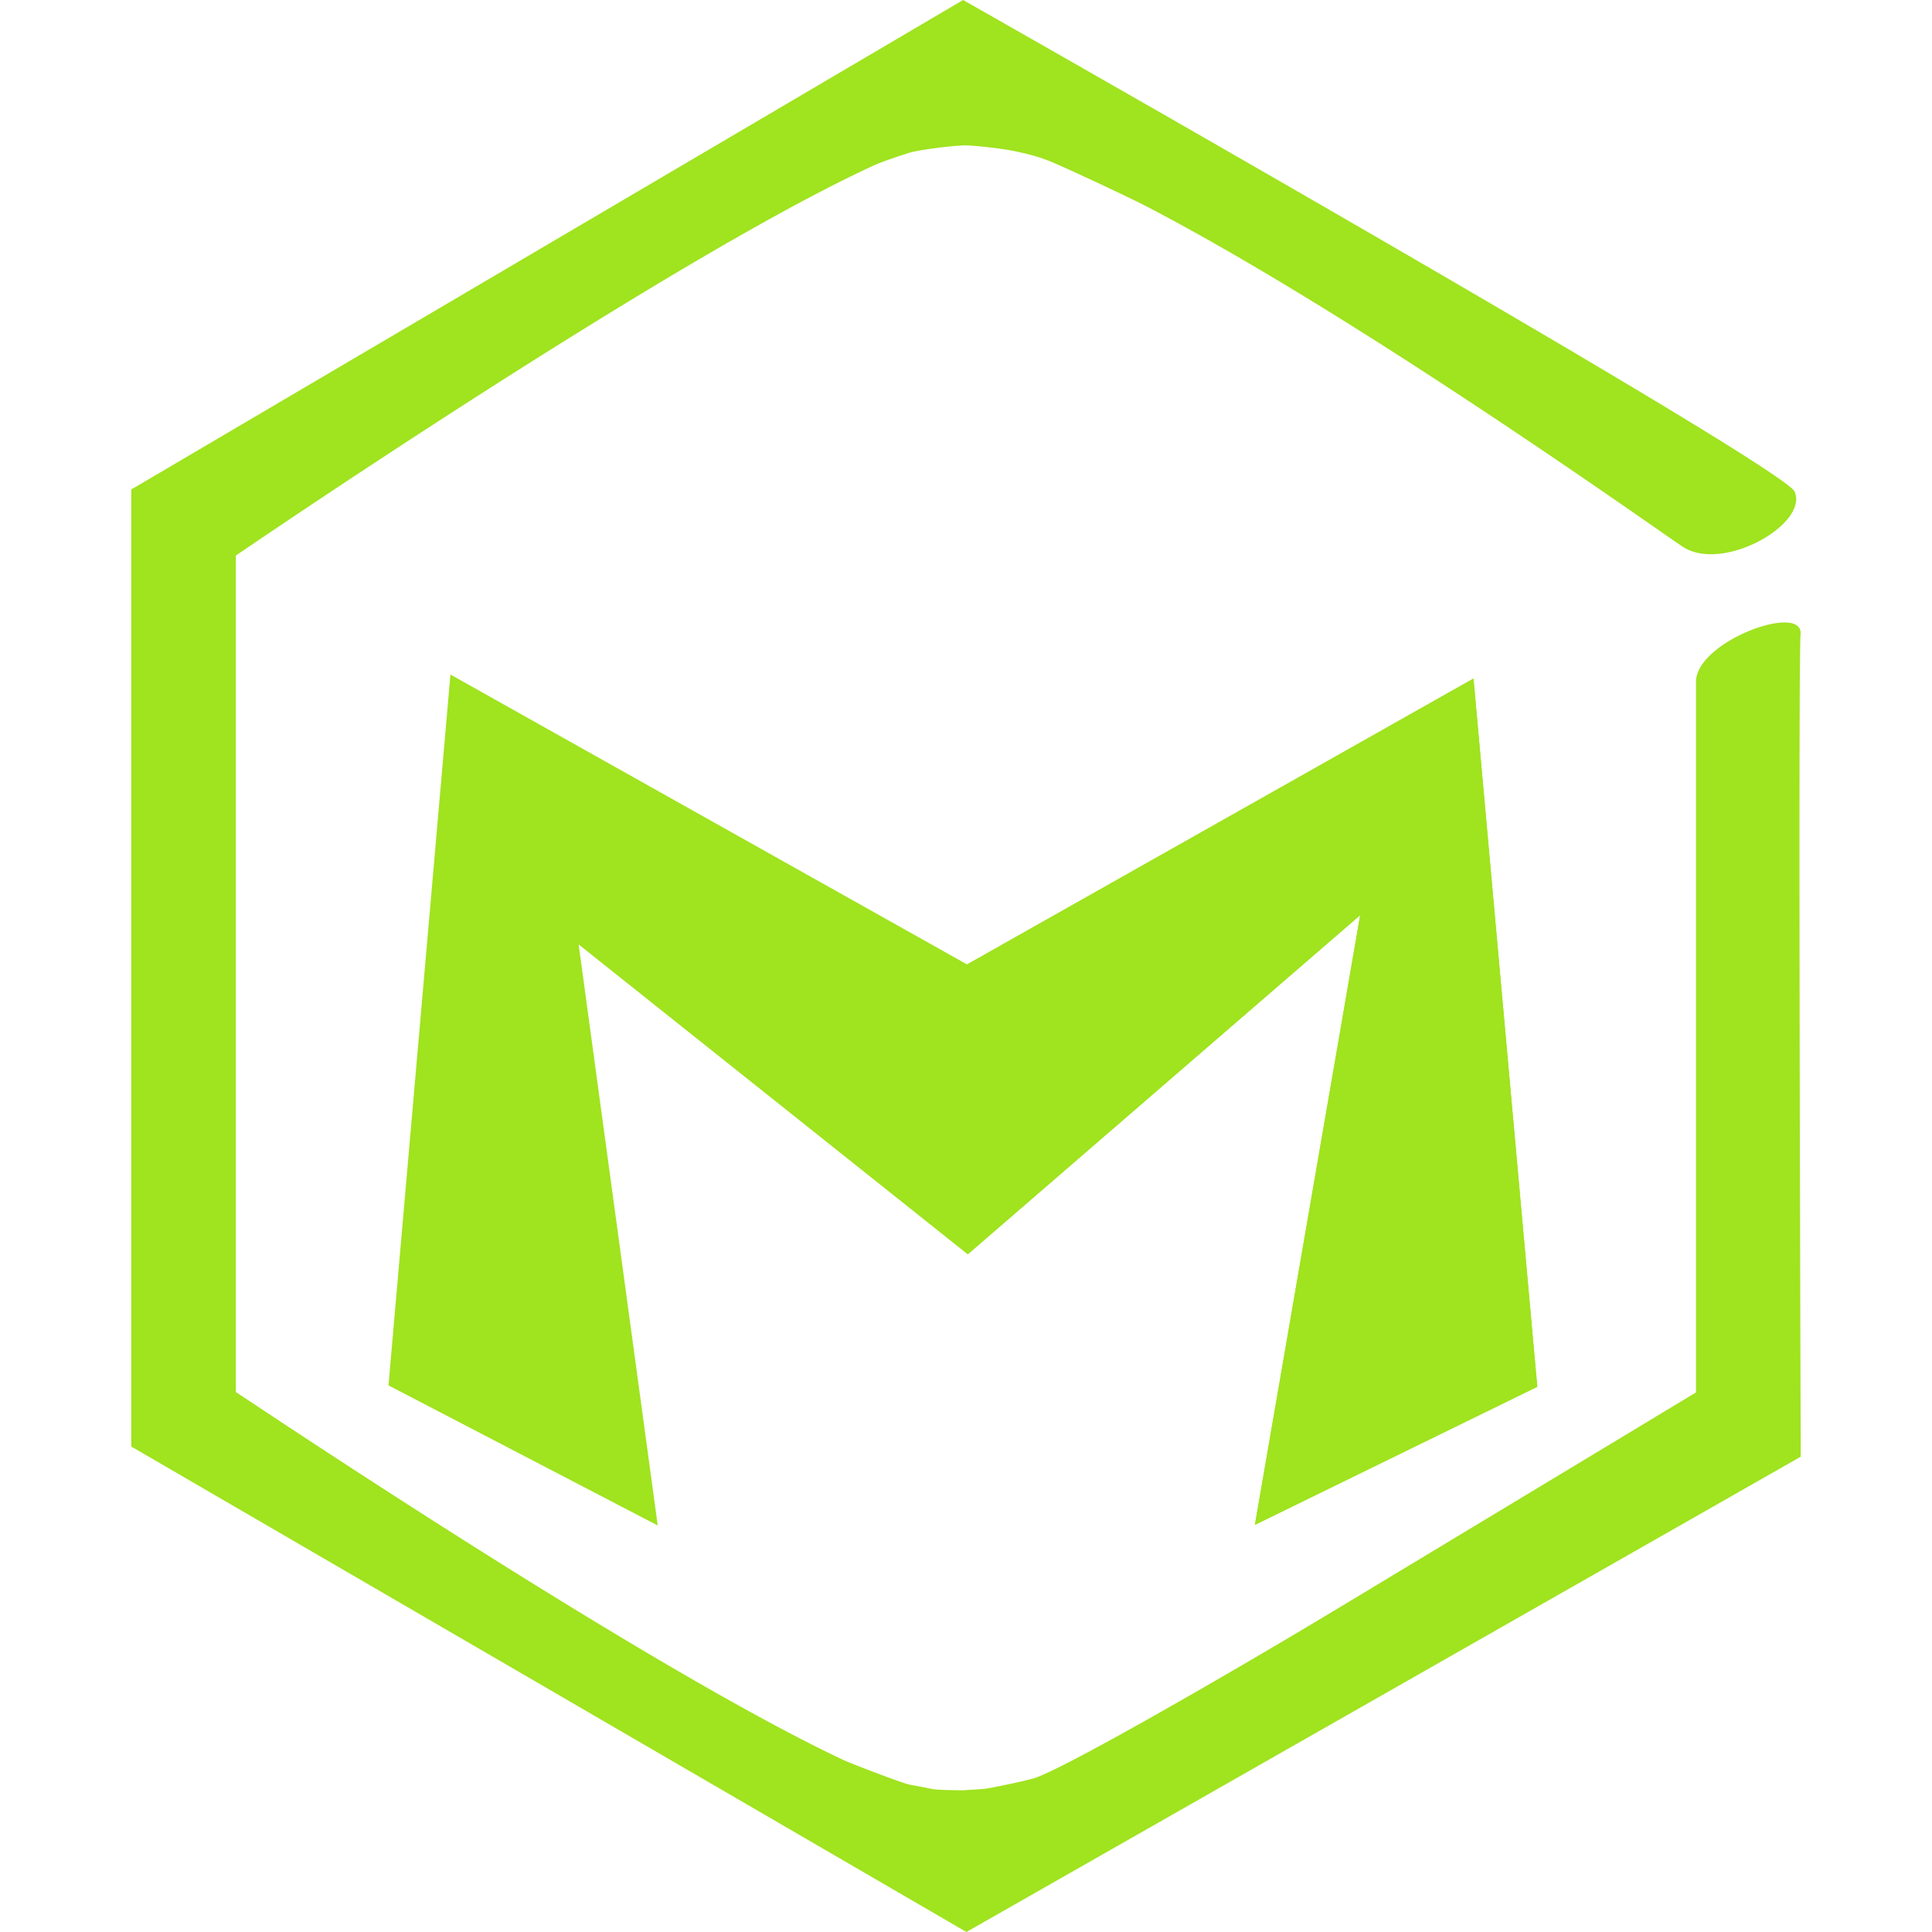 <?xml version="1.0" standalone="no"?><!DOCTYPE svg PUBLIC "-//W3C//DTD SVG 1.1//EN" "http://www.w3.org/Graphics/SVG/1.1/DTD/svg11.dtd"><svg t="1753947804503" class="icon" viewBox="0 0 1024 1024" version="1.1" xmlns="http://www.w3.org/2000/svg" p-id="50864" xmlns:xlink="http://www.w3.org/1999/xlink" width="200" height="200"><path d="M954.338 336.081c1.331-16.788-55.421 3.799-55.421 25.308v376.623s-103.094 62.212-189.524 114.301c-28.56 17.208-65.334 38.779-96.812 56.548-17.056 9.632-32.559 18.156-44.353 24.264-10.182 5.272-17.6 8.752-20.876 9.595-6.142 1.594-13.394 3.153-22.235 4.867-1.665 0.321-3.27 0.55-4.777 0.652l-9.549 0.639s-13.502 0.049-17.013-0.729c-4.401-0.97-8.205-1.6-11.562-2.22-3.761-0.695-31.157-11.219-34.965-13.004-103.968-48.809-308.683-186.241-322.258-195.126V294.474s181.723-124.319 298.464-186.853a957.152 957.152 0 0 1 17.427-9.113 603.808 603.808 0 0 1 22.797-11.065s4.74-2.171 18.199-6.442c4.444-1.411 20.722-3.616 28.912-3.947 3.493-0.142 19.24 1.356 28.622 3.403 9.382 2.047 13.739 3.697 16.917 4.953 4.098 1.624 18.363 8.15 31.321 14.261 8.425 3.978 16.293 7.779 20.453 9.944 112.337 58.546 267.992 169.648 283.637 180.074 21.228 14.163 66.946-11.93 59.448-29.116C945.079 246.591 510.601 0.083 510.601 0.083V0l-0.071 0.043-0.068-0.043L69.57 259.438v507.252l442.646 257.31 442.118-251.866v-0.071l0.093-0.049c0.003 0-1.424-419.151-0.09-435.933z" p-id="50865" fill="#A0E31F"></path><path d="M814.793 735.023l-33.807-375.376-268.425 151.526-273.817-153.654-32.837 376.772 142.7 74.244-41.913-307.957 206.228 164.234 208.004-179.771-55.801 323.163z" p-id="50866" fill="#A0E31F"></path><path d="M814.793 735.023l-33.807-375.376-268.425 151.526 0.361 153.639 208.004-179.777-55.804 323.169z" p-id="50867" fill="#A0E31F"></path></svg>